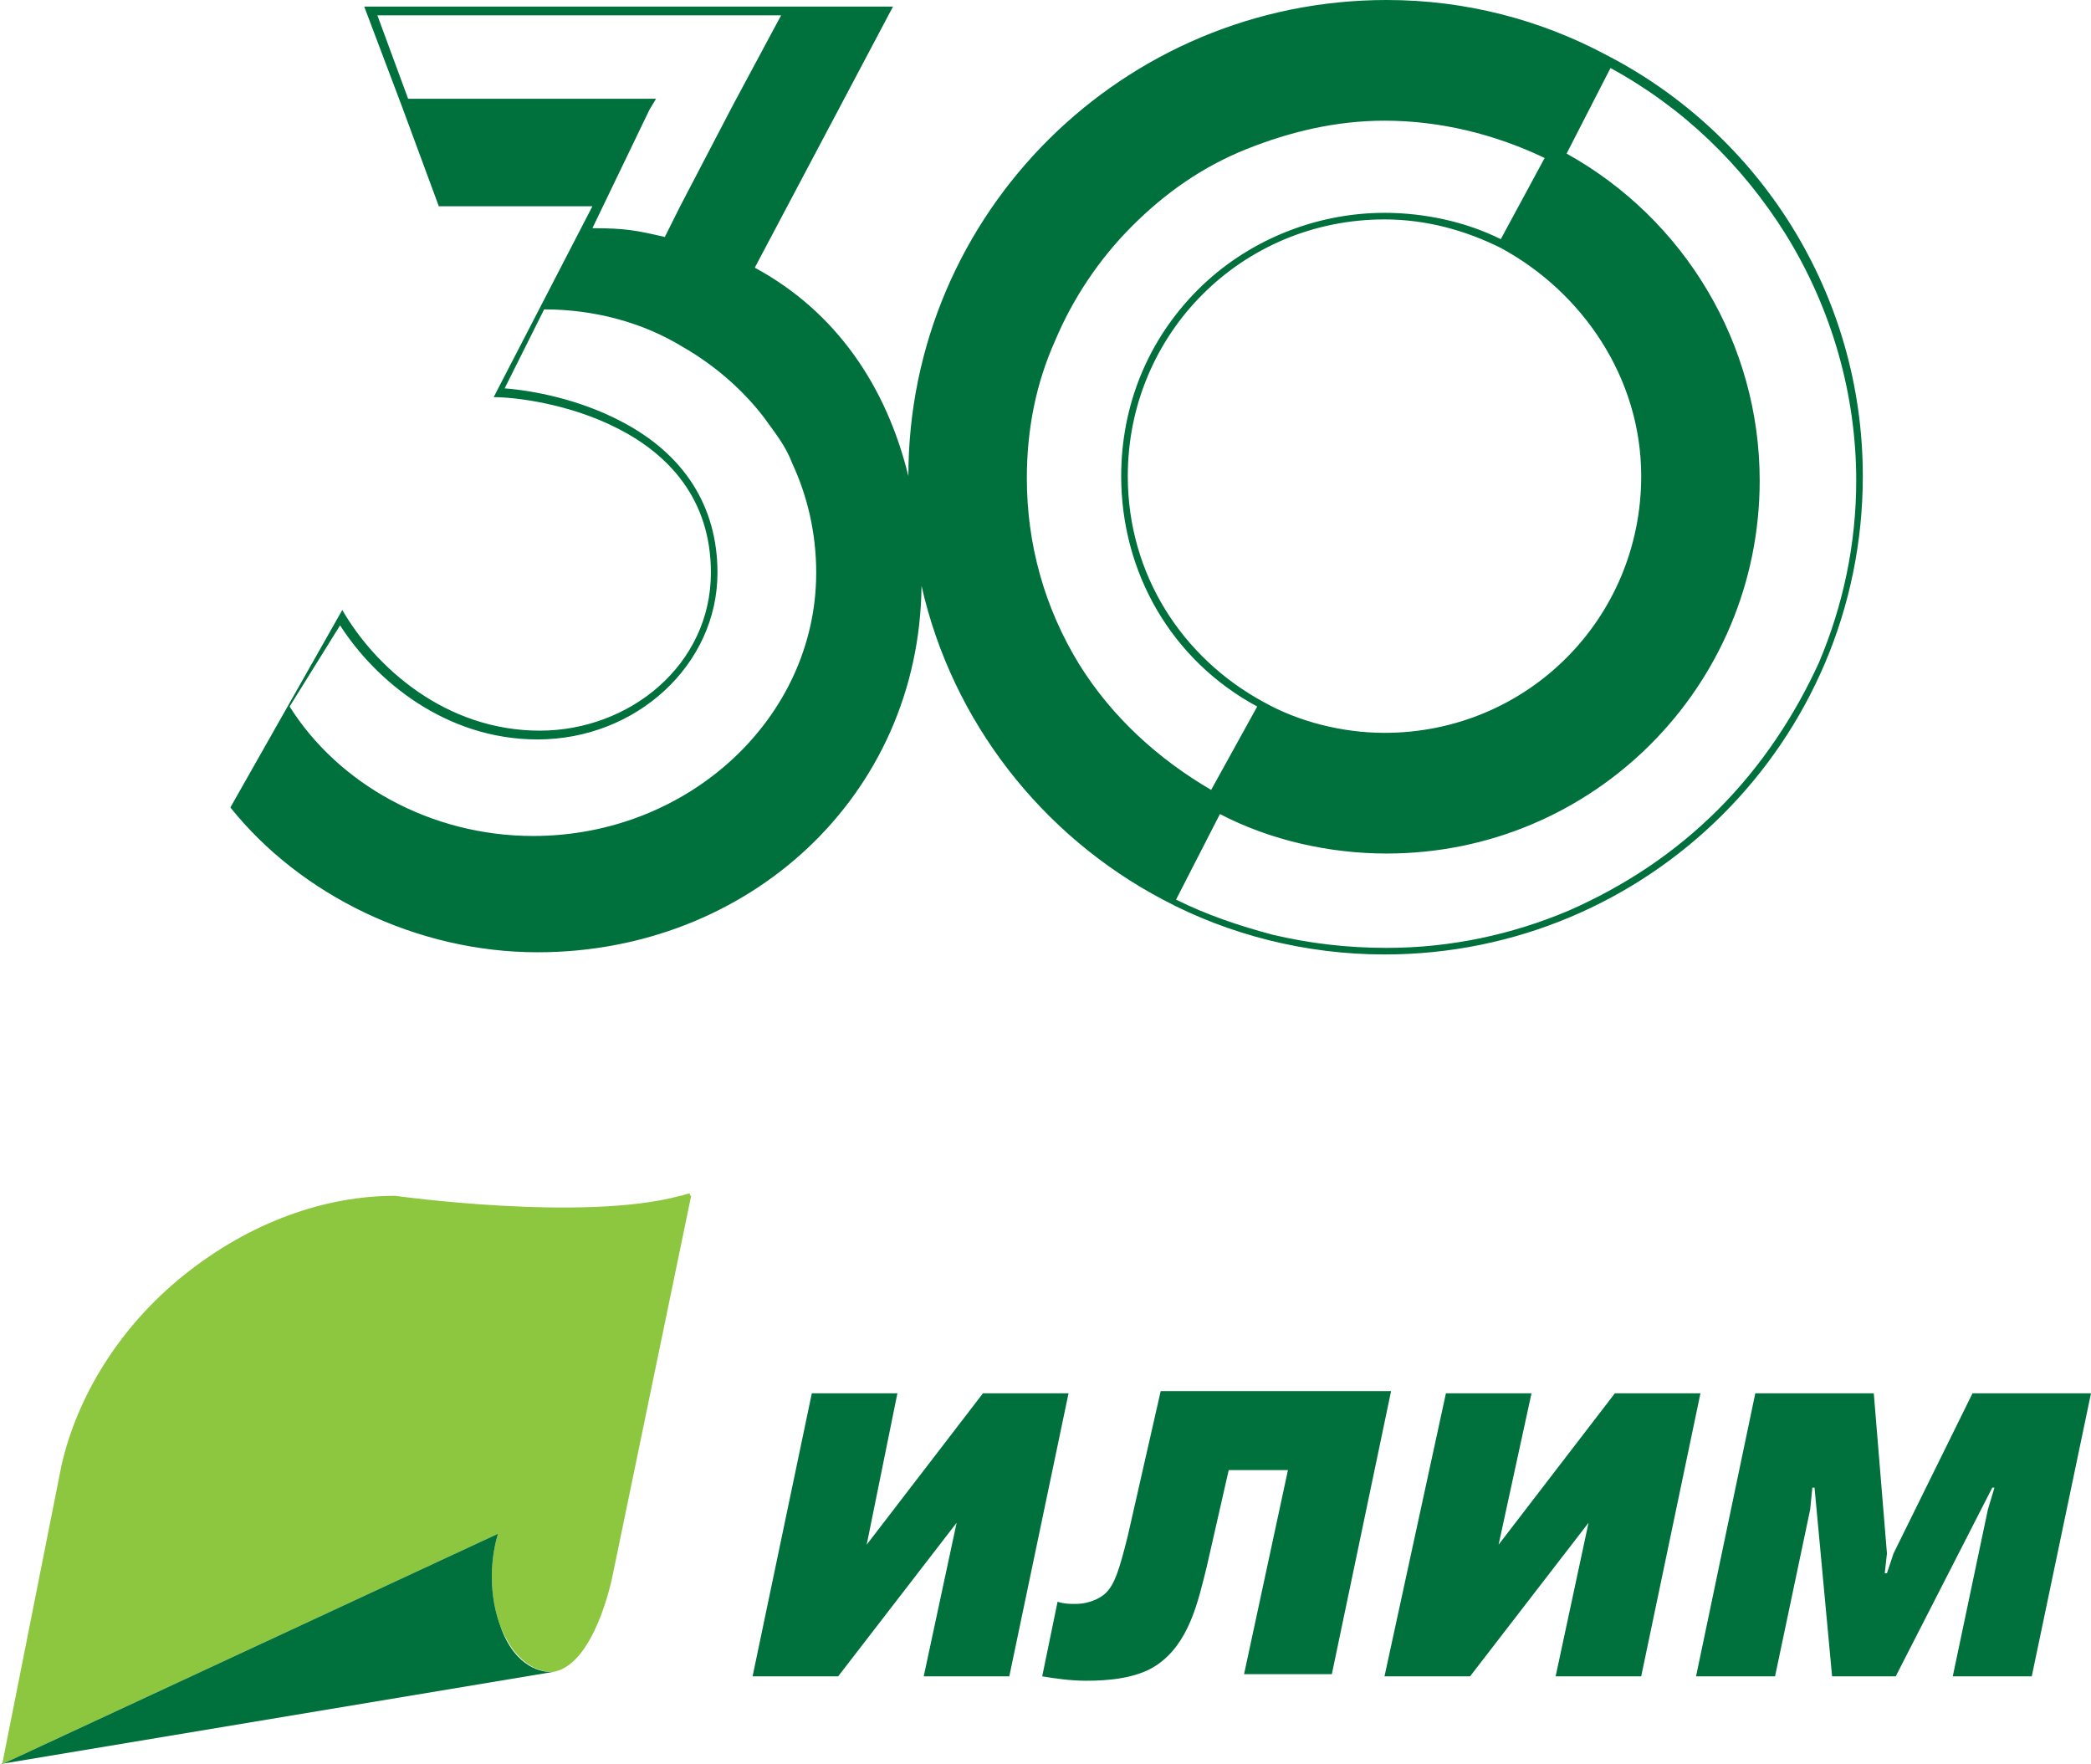 <?xml version="1.0" encoding="utf-8"?>
<!-- Generator: Adobe Illustrator 21.0.0, SVG Export Plug-In . SVG Version: 6.00 Build 0)  -->
<svg version="1.1" id="Layer_1" xmlns="http://www.w3.org/2000/svg" xmlns:xlink="http://www.w3.org/1999/xlink" x="0px" y="0px"
	 viewBox="0 0 95.3 80.4" style="enable-background:new 0 0 95.3 80.4;" xml:space="preserve">
<style type="text/css">
	.st0{fill:#00703C;}
	.st1{fill:#8DC63F;}
</style>
<polyline class="st0" points="44.8,63.5 48.7,63.5 46,76.4 42.1,76.4 43.6,69.4 38.2,76.4 34.3,76.4 37,63.5 40.9,63.5 39.5,70.4 
	44.8,63.5 "/>
<path class="st0" d="M48.2,73c0.3,0.1,0.6,0.1,0.8,0.1c0.7,0,1.2-0.3,1.4-0.5c0.4-0.4,0.6-1,1-2.6l1.5-6.6h10.5l-2.7,12.9h-4l2-9.3
	h-2.7l-1,4.4c-0.4,1.6-0.8,3.5-2.3,4.5c-0.9,0.6-2.2,0.7-3.2,0.7c-0.7,0-1.4-0.1-2-0.2L48.2,73"/>
<polyline class="st0" points="73.6,63.5 77.5,63.5 74.8,76.4 70.9,76.4 72.4,69.4 67,76.4 63.1,76.4 65.9,63.5 69.8,63.5 68.3,70.4 
	73.6,63.5 "/>
<polyline class="st0" points="82.7,67.8 82.6,67.8 82.5,68.8 80.9,76.4 77.3,76.4 80,63.5 85.4,63.5 86,70.8 85.9,71.7 86,71.7 
	86.3,70.8 89.9,63.5 95.3,63.5 92.6,76.4 89,76.4 90.6,68.8 90.9,67.8 90.8,67.8 86.4,76.4 83.5,76.4 82.7,67.8 "/>
<path class="st1" d="M31.4,54.4c-0.1,0-0.3,0.1-0.4,0.1c-4.4,1.2-13,0-13,0c-3.2,0-6.6,1.2-9.6,3.6c-3,2.4-4.9,5.6-5.6,8.7L0.1,80.4
	l22.6-10.5c0,0-0.7,2,0.1,4.2c0.8,2,2,2.1,2.4,2.1c1.9-0.3,2.7-4.3,2.7-4.3l0,0l3.6-17.4C31.4,54.5,31.5,54.4,31.4,54.4"/>
<path class="st0" d="M22.8,74.1c-0.8-2.2-0.1-4.2-0.1-4.2L0.1,80.4l-0.1,0l25.2-4.2c0,0,0,0-0.1,0C24.8,76.2,23.5,76.1,22.8,74.1"/>
<g>
	<path class="st0" d="M73.2,2.5L73.2,2.5C70.2,0.9,66.8,0,63.2,0c-12,0-21.8,9.7-21.8,21.7c-1-4.1-3.3-7.5-7-9.5l6.3-11.9h-5
		l-19.1,0l1.7,4.5h0L20,9.4H27l-4.5,8.7c2,0,9.9,1.2,9.9,8c0,4.2-3.7,7.2-7.8,7.2c-4.3,0-7.5-2.9-9-5.5l-5.1,9c3.2,4,8.5,6.6,14,6.6
		c9.6,0,17.4-7.1,17.5-16.7C43.4,32.9,47.5,38.1,53,41c3,1.6,6.5,2.5,10.1,2.5c12,0,21.8-9.7,21.8-21.8C84.9,13.4,80.2,6.1,73.2,2.5
		 M55.2,36c-2.4-1.4-4.5-3.3-6-5.7c-1.6-2.6-2.4-5.5-2.4-8.5c0-2.2,0.4-4.3,1.3-6.3c0.8-1.9,2-3.7,3.5-5.2c1.5-1.5,3.2-2.7,5.2-3.5
		c2-0.8,4.1-1.3,6.3-1.3c2.5,0,5,0.6,7.3,1.7l-2,3.7c-1.6-0.8-3.5-1.2-5.3-1.2c-3.2,0-6.3,1.3-8.5,3.5c-2.3,2.3-3.5,5.3-3.5,8.5
		c0,4.4,2.3,8.4,6.2,10.5L55.2,36z M57.6,32c-3.7-2-6.2-5.8-6.2-10.3c0-6.5,5.2-11.7,11.7-11.7c1.9,0,3.7,0.5,5.3,1.3
		c3.7,2,6.4,5.9,6.4,10.4c0,6.5-5.2,11.7-11.7,11.7C61.2,33.4,59.2,32.9,57.6,32 M17.2,0.7h18.4l-2.2,4.1l-2.4,4.6l-0.7,1.4
		c-1.3-0.3-1.8-0.4-3.3-0.4L29.6,5l0.3-0.5h-0.6H18.6L17.2,0.7z M15.5,28.5c1.6,2.5,4.8,5.2,9,5.2c4.5,0,8.2-3.4,8.2-7.6
		c0-3-1.5-5.4-4.4-6.9c-1.9-1-4-1.4-5.3-1.5l1.8-3.6c2.3,0,4.5,0.6,6.3,1.7c1.4,0.8,2.7,1.9,3.7,3.2c0.5,0.7,1,1.3,1.3,2.1
		c0.7,1.5,1.1,3.2,1.1,5c0,6.6-5.8,12-12.9,12c-4.7,0-8.9-2.4-11.1-5.9L15.5,28.5z M78.3,36.9c-2,2-4.3,3.5-6.8,4.6
		c-2.6,1.1-5.4,1.7-8.3,1.7c-1.8,0-3.5-0.2-5.2-0.6c-1.5-0.4-3-0.9-4.4-1.6l2-3.9c2.3,1.2,5,1.8,7.6,1.8c9.4,0,17-7.6,17-17
		c0-6.2-3.4-11.9-8.8-14.9l2-3.9c3.3,1.8,6,4.4,8,7.6c2.1,3.4,3.2,7.3,3.2,11.2c0,2.9-0.6,5.7-1.7,8.3
		C81.8,32.6,80.3,34.9,78.3,36.9"/>
</g>
</svg>
